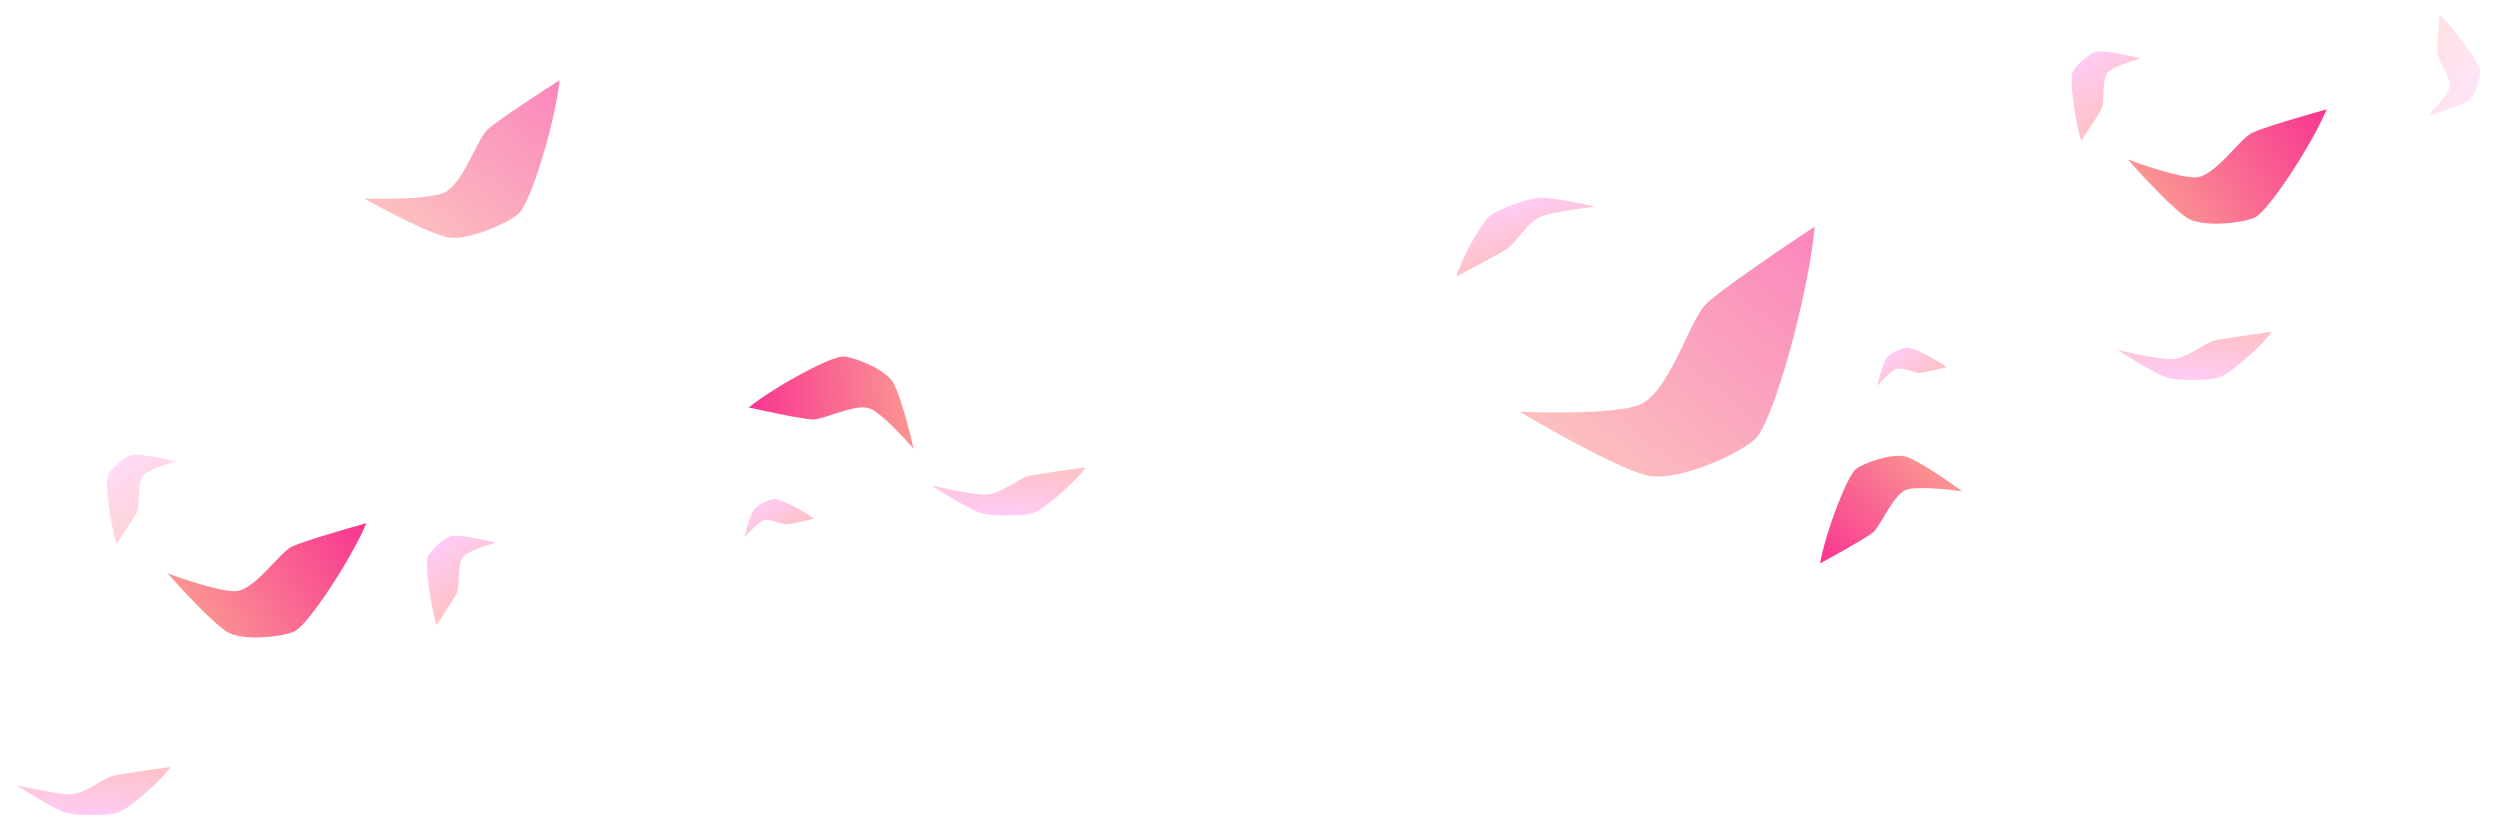 <?xml version="1.0" encoding="UTF-8"?> <svg xmlns="http://www.w3.org/2000/svg" width="1172" height="390" viewBox="0 0 1172 390" fill="none"> <g filter="url(#filter0_f_1331_106)"> <path d="M1055.51 62.408C1060.07 60.033 1080.91 53.978 1090.76 51.247C1083.5 68.414 1063.23 99.294 1056.93 102.035C1051.09 104.572 1034.06 106.49 1026.42 102.757C1020.32 99.771 1004.64 82.835 997.567 74.74C1005.25 77.651 1022.36 83.411 1029.39 83.155C1038.18 82.835 1049.8 65.376 1055.51 62.408Z" fill="url(#paint0_linear_1331_106)"></path> </g> <g filter="url(#filter1_f_1331_106)"> <path d="M878.054 249.597C874.997 252.181 860.228 260.346 853.225 264.106C855.794 249.839 865.876 222.942 870.184 219.783C874.174 216.858 886.769 212.483 893.198 214.006C898.341 215.225 913.134 225.385 919.888 230.312C913.564 229.42 899.594 227.985 894.305 229.384C887.694 231.133 881.876 246.367 878.054 249.597Z" fill="url(#paint1_linear_1331_106)"></path> </g> <g filter="url(#filter2_f_1331_106)"> <path d="M381.144 196.666C376.876 196.614 359.27 192.881 351 191.021C363.033 181.316 389.942 166.677 395.62 167.14C400.878 167.568 414.085 172.837 418.203 178.555C421.498 183.128 426.327 201.647 428.329 210.335C423.855 205.2 413.597 194.288 408.357 191.722C401.808 188.516 386.48 196.731 381.144 196.666Z" fill="url(#paint2_linear_1331_106)"></path> </g> <g filter="url(#filter3_f_1331_106)"> <path d="M136.529 256.409C141.096 254.034 161.936 247.979 171.785 245.248C164.519 262.415 144.249 293.295 137.95 296.036C132.117 298.573 115.079 300.491 107.446 296.758C101.34 293.772 85.665 276.836 78.59 268.741C86.269 271.652 103.386 277.412 110.416 277.156C119.204 276.836 130.82 259.377 136.529 256.409Z" fill="url(#paint3_linear_1331_106)"></path> </g> <g opacity="0.6" filter="url(#filter4_f_1331_106)"> <path d="M799.569 142.72C805.708 136.492 836.224 115.8 850.714 106.232C847.952 137.782 831.347 198.3 822.6 206.026C814.5 213.18 787.964 225.196 773.674 223.156C762.243 221.524 728.044 202.351 712.373 192.969C726.309 193.657 756.989 194.01 768.218 189.918C782.254 184.802 791.895 150.504 799.569 142.72Z" fill="url(#paint4_linear_1331_106)"></path> </g> <g opacity="0.6" filter="url(#filter5_f_1331_106)"> <path d="M228.434 60.858C232.521 56.908 252.749 43.695 262.352 37.583C260.26 57.343 248.82 95.347 243.006 100.257C237.622 104.803 220.085 112.553 210.716 111.403C203.221 110.482 180.924 98.79 170.713 93.058C179.862 93.366 200.012 93.317 207.424 90.659C216.69 87.335 223.324 65.795 228.434 60.858Z" fill="url(#paint5_linear_1331_106)"></path> </g> <g filter="url(#filter6_f_1331_106)"> <path d="M52.677 363.784C56.196 362.831 72.352 360.581 79.989 359.575C74.652 366.972 59.43 380.138 54.565 381.218C50.06 382.218 36.792 382.726 30.758 380.936C25.931 379.505 13.357 371.757 7.674 368.063C13.728 369.492 27.207 372.359 32.692 372.384C39.548 372.416 48.277 364.976 52.677 363.784Z" fill="url(#paint6_linear_1331_106)"></path> </g> <g filter="url(#filter7_f_1331_106)"> <path d="M1037.7 159.782C1041.22 158.829 1057.37 156.579 1065.01 155.573C1059.67 162.971 1044.45 176.136 1039.59 177.216C1035.08 178.216 1021.81 178.724 1015.78 176.934C1010.95 175.503 998.38 167.755 992.697 164.061C998.751 165.49 1012.23 168.357 1017.72 168.382C1024.57 168.415 1033.3 160.974 1037.7 159.782Z" fill="url(#paint7_linear_1331_106)"></path> </g> <g filter="url(#filter8_f_1331_106)"> <path d="M899.841 174.83C901.635 174.757 909.057 173.009 912.544 172.144C907.55 168.303 896.337 162.617 893.948 162.876C891.736 163.116 886.152 165.441 884.385 167.84C882.971 169.76 880.823 177.427 879.926 181.021C881.839 178.856 886.22 174.248 888.438 173.13C891.211 171.733 897.599 174.922 899.841 174.83Z" fill="url(#paint8_linear_1331_106)"></path> </g> <g filter="url(#filter9_f_1331_106)"> <path d="M368.841 245.83C370.635 245.757 378.057 244.009 381.544 243.144C376.55 239.303 365.337 233.617 362.948 233.876C360.736 234.116 355.152 236.441 353.385 238.84C351.971 240.76 349.823 248.427 348.926 252.021C350.839 249.856 355.219 245.248 357.438 244.13C360.211 242.733 366.599 245.922 368.841 245.83Z" fill="url(#paint9_linear_1331_106)"></path> </g> <g filter="url(#filter10_f_1331_106)"> <path d="M481.699 223.314C485.219 222.36 501.374 220.11 509.012 219.104C503.675 226.502 488.453 239.667 483.588 240.747C479.083 241.748 465.815 242.255 459.781 240.466C454.954 239.034 442.38 231.287 436.697 227.592C442.751 229.022 456.23 231.888 461.715 231.914C468.571 231.946 477.3 224.505 481.699 223.314Z" fill="url(#paint10_linear_1331_106)"></path> </g> <g filter="url(#filter11_f_1331_106)"> <path d="M706.964 116.317C703.985 118.419 689.58 126.072 682.75 129.635C685.228 120.856 695.014 103.269 699.214 100.587C703.103 98.103 715.393 93.077 721.674 92.69C726.699 92.38 741.167 95.347 747.773 96.869C741.596 97.602 727.95 99.53 722.789 101.387C716.337 103.707 710.689 113.689 706.964 116.317Z" fill="url(#paint11_linear_1331_106)"></path> </g> <g opacity="0.7" filter="url(#filter12_f_1331_106)"> <path d="M64.41 239.379C63.453 241.795 57.492 250.78 54.63 254.97C51.679 245.416 49.127 226.017 50.625 222.913C52.012 220.039 57.899 213.986 62.071 213.234C65.408 212.632 77.073 215.04 82.489 216.319C78.573 217.436 70.091 220.238 67.483 222.507C64.223 225.343 65.605 236.359 64.41 239.379Z" fill="url(#paint12_linear_1331_106)"></path> </g> <g filter="url(#filter13_f_1331_106)"> <path d="M985.41 50.379C984.453 52.794 978.492 61.779 975.631 65.97C972.679 56.416 970.127 37.017 971.625 33.913C973.012 31.039 978.899 24.986 983.071 24.234C986.408 23.632 998.073 26.04 1003.49 27.319C999.573 28.436 991.091 31.238 988.483 33.507C985.223 36.343 986.605 47.359 985.41 50.379Z" fill="url(#paint13_linear_1331_106)"></path> </g> <g filter="url(#filter14_f_1331_106)"> <path d="M214.41 277.379C213.453 279.795 207.492 288.78 204.63 292.97C201.679 283.416 199.127 264.017 200.625 260.913C202.012 258.039 207.899 251.986 212.071 251.234C215.408 250.632 227.073 253.04 232.489 254.319C228.573 255.436 220.091 258.238 217.483 260.507C214.223 263.343 215.605 274.359 214.41 277.379Z" fill="url(#paint14_linear_1331_106)"></path> </g> <g opacity="0.5" filter="url(#filter15_f_1331_106)"> <path d="M1142.7 25.376C1142.37 22.799 1143.24 12.051 1143.72 7C1150.92 13.935 1162.54 29.681 1162.73 33.122C1162.9 36.309 1160.68 44.454 1157.39 47.13C1154.76 49.27 1143.38 52.803 1138.03 54.302C1140.91 51.431 1146.98 44.877 1148.17 41.63C1149.65 37.571 1143.11 28.597 1142.7 25.376Z" fill="url(#paint15_linear_1331_106)"></path> </g> <defs> <filter id="filter0_f_1331_106" x="987.567" y="41.247" width="113.195" height="73.6" filterUnits="userSpaceOnUse" color-interpolation-filters="sRGB"> <feFlood flood-opacity="0" result="BackgroundImageFix"></feFlood> <feBlend mode="normal" in="SourceGraphic" in2="BackgroundImageFix" result="shape"></feBlend> <feGaussianBlur stdDeviation="5" result="effect1_foregroundBlur_1331_106"></feGaussianBlur> </filter> <filter id="filter1_f_1331_106" x="843.225" y="203.693" width="86.663" height="70.412" filterUnits="userSpaceOnUse" color-interpolation-filters="sRGB"> <feFlood flood-opacity="0" result="BackgroundImageFix"></feFlood> <feBlend mode="normal" in="SourceGraphic" in2="BackgroundImageFix" result="shape"></feBlend> <feGaussianBlur stdDeviation="5" result="effect1_foregroundBlur_1331_106"></feGaussianBlur> </filter> <filter id="filter2_f_1331_106" x="341" y="157.129" width="97.329" height="63.206" filterUnits="userSpaceOnUse" color-interpolation-filters="sRGB"> <feFlood flood-opacity="0" result="BackgroundImageFix"></feFlood> <feBlend mode="normal" in="SourceGraphic" in2="BackgroundImageFix" result="shape"></feBlend> <feGaussianBlur stdDeviation="5" result="effect1_foregroundBlur_1331_106"></feGaussianBlur> </filter> <filter id="filter3_f_1331_106" x="68.59" y="235.248" width="113.195" height="73.6" filterUnits="userSpaceOnUse" color-interpolation-filters="sRGB"> <feFlood flood-opacity="0" result="BackgroundImageFix"></feFlood> <feBlend mode="normal" in="SourceGraphic" in2="BackgroundImageFix" result="shape"></feBlend> <feGaussianBlur stdDeviation="5" result="effect1_foregroundBlur_1331_106"></feGaussianBlur> </filter> <filter id="filter4_f_1331_106" x="682.373" y="76.232" width="198.341" height="177.153" filterUnits="userSpaceOnUse" color-interpolation-filters="sRGB"> <feFlood flood-opacity="0" result="BackgroundImageFix"></feFlood> <feBlend mode="normal" in="SourceGraphic" in2="BackgroundImageFix" result="shape"></feBlend> <feGaussianBlur stdDeviation="15" result="effect1_foregroundBlur_1331_106"></feGaussianBlur> </filter> <filter id="filter5_f_1331_106" x="140.713" y="7.583" width="151.639" height="133.935" filterUnits="userSpaceOnUse" color-interpolation-filters="sRGB"> <feFlood flood-opacity="0" result="BackgroundImageFix"></feFlood> <feBlend mode="normal" in="SourceGraphic" in2="BackgroundImageFix" result="shape"></feBlend> <feGaussianBlur stdDeviation="15" result="effect1_foregroundBlur_1331_106"></feGaussianBlur> </filter> <filter id="filter6_f_1331_106" x="0.674" y="352.575" width="86.315" height="36.55" filterUnits="userSpaceOnUse" color-interpolation-filters="sRGB"> <feFlood flood-opacity="0" result="BackgroundImageFix"></feFlood> <feBlend mode="normal" in="SourceGraphic" in2="BackgroundImageFix" result="shape"></feBlend> <feGaussianBlur stdDeviation="3.5" result="effect1_foregroundBlur_1331_106"></feGaussianBlur> </filter> <filter id="filter7_f_1331_106" x="985.697" y="148.573" width="86.315" height="36.55" filterUnits="userSpaceOnUse" color-interpolation-filters="sRGB"> <feFlood flood-opacity="0" result="BackgroundImageFix"></feFlood> <feBlend mode="normal" in="SourceGraphic" in2="BackgroundImageFix" result="shape"></feBlend> <feGaussianBlur stdDeviation="3.5" result="effect1_foregroundBlur_1331_106"></feGaussianBlur> </filter> <filter id="filter8_f_1331_106" x="872.926" y="155.867" width="46.618" height="32.153" filterUnits="userSpaceOnUse" color-interpolation-filters="sRGB"> <feFlood flood-opacity="0" result="BackgroundImageFix"></feFlood> <feBlend mode="normal" in="SourceGraphic" in2="BackgroundImageFix" result="shape"></feBlend> <feGaussianBlur stdDeviation="3.5" result="effect1_foregroundBlur_1331_106"></feGaussianBlur> </filter> <filter id="filter9_f_1331_106" x="341.926" y="226.867" width="46.618" height="32.153" filterUnits="userSpaceOnUse" color-interpolation-filters="sRGB"> <feFlood flood-opacity="0" result="BackgroundImageFix"></feFlood> <feBlend mode="normal" in="SourceGraphic" in2="BackgroundImageFix" result="shape"></feBlend> <feGaussianBlur stdDeviation="3.5" result="effect1_foregroundBlur_1331_106"></feGaussianBlur> </filter> <filter id="filter10_f_1331_106" x="429.697" y="212.104" width="86.315" height="36.55" filterUnits="userSpaceOnUse" color-interpolation-filters="sRGB"> <feFlood flood-opacity="0" result="BackgroundImageFix"></feFlood> <feBlend mode="normal" in="SourceGraphic" in2="BackgroundImageFix" result="shape"></feBlend> <feGaussianBlur stdDeviation="3.5" result="effect1_foregroundBlur_1331_106"></feGaussianBlur> </filter> <filter id="filter11_f_1331_106" x="675.75" y="85.667" width="79.023" height="50.968" filterUnits="userSpaceOnUse" color-interpolation-filters="sRGB"> <feFlood flood-opacity="0" result="BackgroundImageFix"></feFlood> <feBlend mode="normal" in="SourceGraphic" in2="BackgroundImageFix" result="shape"></feBlend> <feGaussianBlur stdDeviation="3.5" result="effect1_foregroundBlur_1331_106"></feGaussianBlur> </filter> <filter id="filter12_f_1331_106" x="43.183" y="206.139" width="46.306" height="55.831" filterUnits="userSpaceOnUse" color-interpolation-filters="sRGB"> <feFlood flood-opacity="0" result="BackgroundImageFix"></feFlood> <feBlend mode="normal" in="SourceGraphic" in2="BackgroundImageFix" result="shape"></feBlend> <feGaussianBlur stdDeviation="3.5" result="effect1_foregroundBlur_1331_106"></feGaussianBlur> </filter> <filter id="filter13_f_1331_106" x="964.183" y="17.139" width="46.306" height="55.831" filterUnits="userSpaceOnUse" color-interpolation-filters="sRGB"> <feFlood flood-opacity="0" result="BackgroundImageFix"></feFlood> <feBlend mode="normal" in="SourceGraphic" in2="BackgroundImageFix" result="shape"></feBlend> <feGaussianBlur stdDeviation="3.5" result="effect1_foregroundBlur_1331_106"></feGaussianBlur> </filter> <filter id="filter14_f_1331_106" x="193.183" y="244.139" width="46.306" height="55.831" filterUnits="userSpaceOnUse" color-interpolation-filters="sRGB"> <feFlood flood-opacity="0" result="BackgroundImageFix"></feFlood> <feBlend mode="normal" in="SourceGraphic" in2="BackgroundImageFix" result="shape"></feBlend> <feGaussianBlur stdDeviation="3.5" result="effect1_foregroundBlur_1331_106"></feGaussianBlur> </filter> <filter id="filter15_f_1331_106" x="1131.03" y="0" width="38.712" height="61.303" filterUnits="userSpaceOnUse" color-interpolation-filters="sRGB"> <feFlood flood-opacity="0" result="BackgroundImageFix"></feFlood> <feBlend mode="normal" in="SourceGraphic" in2="BackgroundImageFix" result="shape"></feBlend> <feGaussianBlur stdDeviation="3.5" result="effect1_foregroundBlur_1331_106"></feGaussianBlur> </filter> <linearGradient id="paint0_linear_1331_106" x1="1090.4" y1="45.999" x2="1013.4" y2="93.999" gradientUnits="userSpaceOnUse"> <stop stop-color="#F83291"></stop> <stop offset="1" stop-color="#FA9292"></stop> </linearGradient> <linearGradient id="paint1_linear_1331_106" x1="854.399" y1="268.024" x2="904.577" y2="218.418" gradientUnits="userSpaceOnUse"> <stop stop-color="#F83291"></stop> <stop offset="1" stop-color="#FA9292"></stop> </linearGradient> <linearGradient id="paint2_linear_1331_106" x1="349.21" y1="194.999" x2="424.294" y2="190.056" gradientUnits="userSpaceOnUse"> <stop stop-color="#F83291"></stop> <stop offset="1" stop-color="#FA9292"></stop> </linearGradient> <linearGradient id="paint3_linear_1331_106" x1="171.424" y1="240" x2="94.424" y2="288" gradientUnits="userSpaceOnUse"> <stop stop-color="#F83291"></stop> <stop offset="1" stop-color="#FA9292"></stop> </linearGradient> <linearGradient id="paint4_linear_1331_106" x1="847.384" y1="97.939" x2="748.043" y2="215.813" gradientUnits="userSpaceOnUse"> <stop stop-color="#F83291"></stop> <stop offset="1" stop-color="#FA9292"></stop> </linearGradient> <linearGradient id="paint5_linear_1331_106" x1="260.238" y1="32.424" x2="198.061" y2="110.322" gradientUnits="userSpaceOnUse"> <stop stop-color="#F83291"></stop> <stop offset="1" stop-color="#FA9292"></stop> </linearGradient> <linearGradient id="paint6_linear_1331_106" x1="44.192" y1="357.523" x2="42.774" y2="382.267" gradientUnits="userSpaceOnUse"> <stop stop-color="#FFC1C5"></stop> <stop offset="1" stop-color="#FFCBF4"></stop> </linearGradient> <linearGradient id="paint7_linear_1331_106" x1="1029.22" y1="153.521" x2="1027.8" y2="178.265" gradientUnits="userSpaceOnUse"> <stop stop-color="#FFC1C5"></stop> <stop offset="1" stop-color="#FFCBF4"></stop> </linearGradient> <linearGradient id="paint8_linear_1331_106" x1="898.787" y1="180.69" x2="888.758" y2="164.545" gradientUnits="userSpaceOnUse"> <stop stop-color="#FFC1C5"></stop> <stop offset="1" stop-color="#FFCBF4"></stop> </linearGradient> <linearGradient id="paint9_linear_1331_106" x1="367.787" y1="251.69" x2="357.758" y2="235.545" gradientUnits="userSpaceOnUse"> <stop stop-color="#FFC1C5"></stop> <stop offset="1" stop-color="#FFCBF4"></stop> </linearGradient> <linearGradient id="paint10_linear_1331_106" x1="473.215" y1="217.052" x2="471.797" y2="241.797" gradientUnits="userSpaceOnUse"> <stop stop-color="#FFC1C5"></stop> <stop offset="1" stop-color="#FFCBF4"></stop> </linearGradient> <linearGradient id="paint11_linear_1331_106" x1="717.081" y1="119.29" x2="709.93" y2="95.559" gradientUnits="userSpaceOnUse"> <stop stop-color="#FFC1C5"></stop> <stop offset="1" stop-color="#FFCBF4"></stop> </linearGradient> <linearGradient id="paint12_linear_1331_106" x1="73.046" y1="242.027" x2="55.415" y2="216.943" gradientUnits="userSpaceOnUse"> <stop stop-color="#FFC1C5"></stop> <stop offset="1" stop-color="#FFCBF4"></stop> </linearGradient> <linearGradient id="paint13_linear_1331_106" x1="994.045" y1="53.027" x2="976.415" y2="27.943" gradientUnits="userSpaceOnUse"> <stop stop-color="#FFC1C5"></stop> <stop offset="1" stop-color="#FFCBF4"></stop> </linearGradient> <linearGradient id="paint14_linear_1331_106" x1="223.045" y1="280.027" x2="205.415" y2="254.943" gradientUnits="userSpaceOnUse"> <stop stop-color="#FFC1C5"></stop> <stop offset="1" stop-color="#FFCBF4"></stop> </linearGradient> <linearGradient id="paint15_linear_1331_106" x1="1133.86" y1="27.234" x2="1161.42" y2="40.665" gradientUnits="userSpaceOnUse"> <stop stop-color="#FFC1C5"></stop> <stop offset="1" stop-color="#FFCBF4"></stop> </linearGradient> </defs> </svg> 